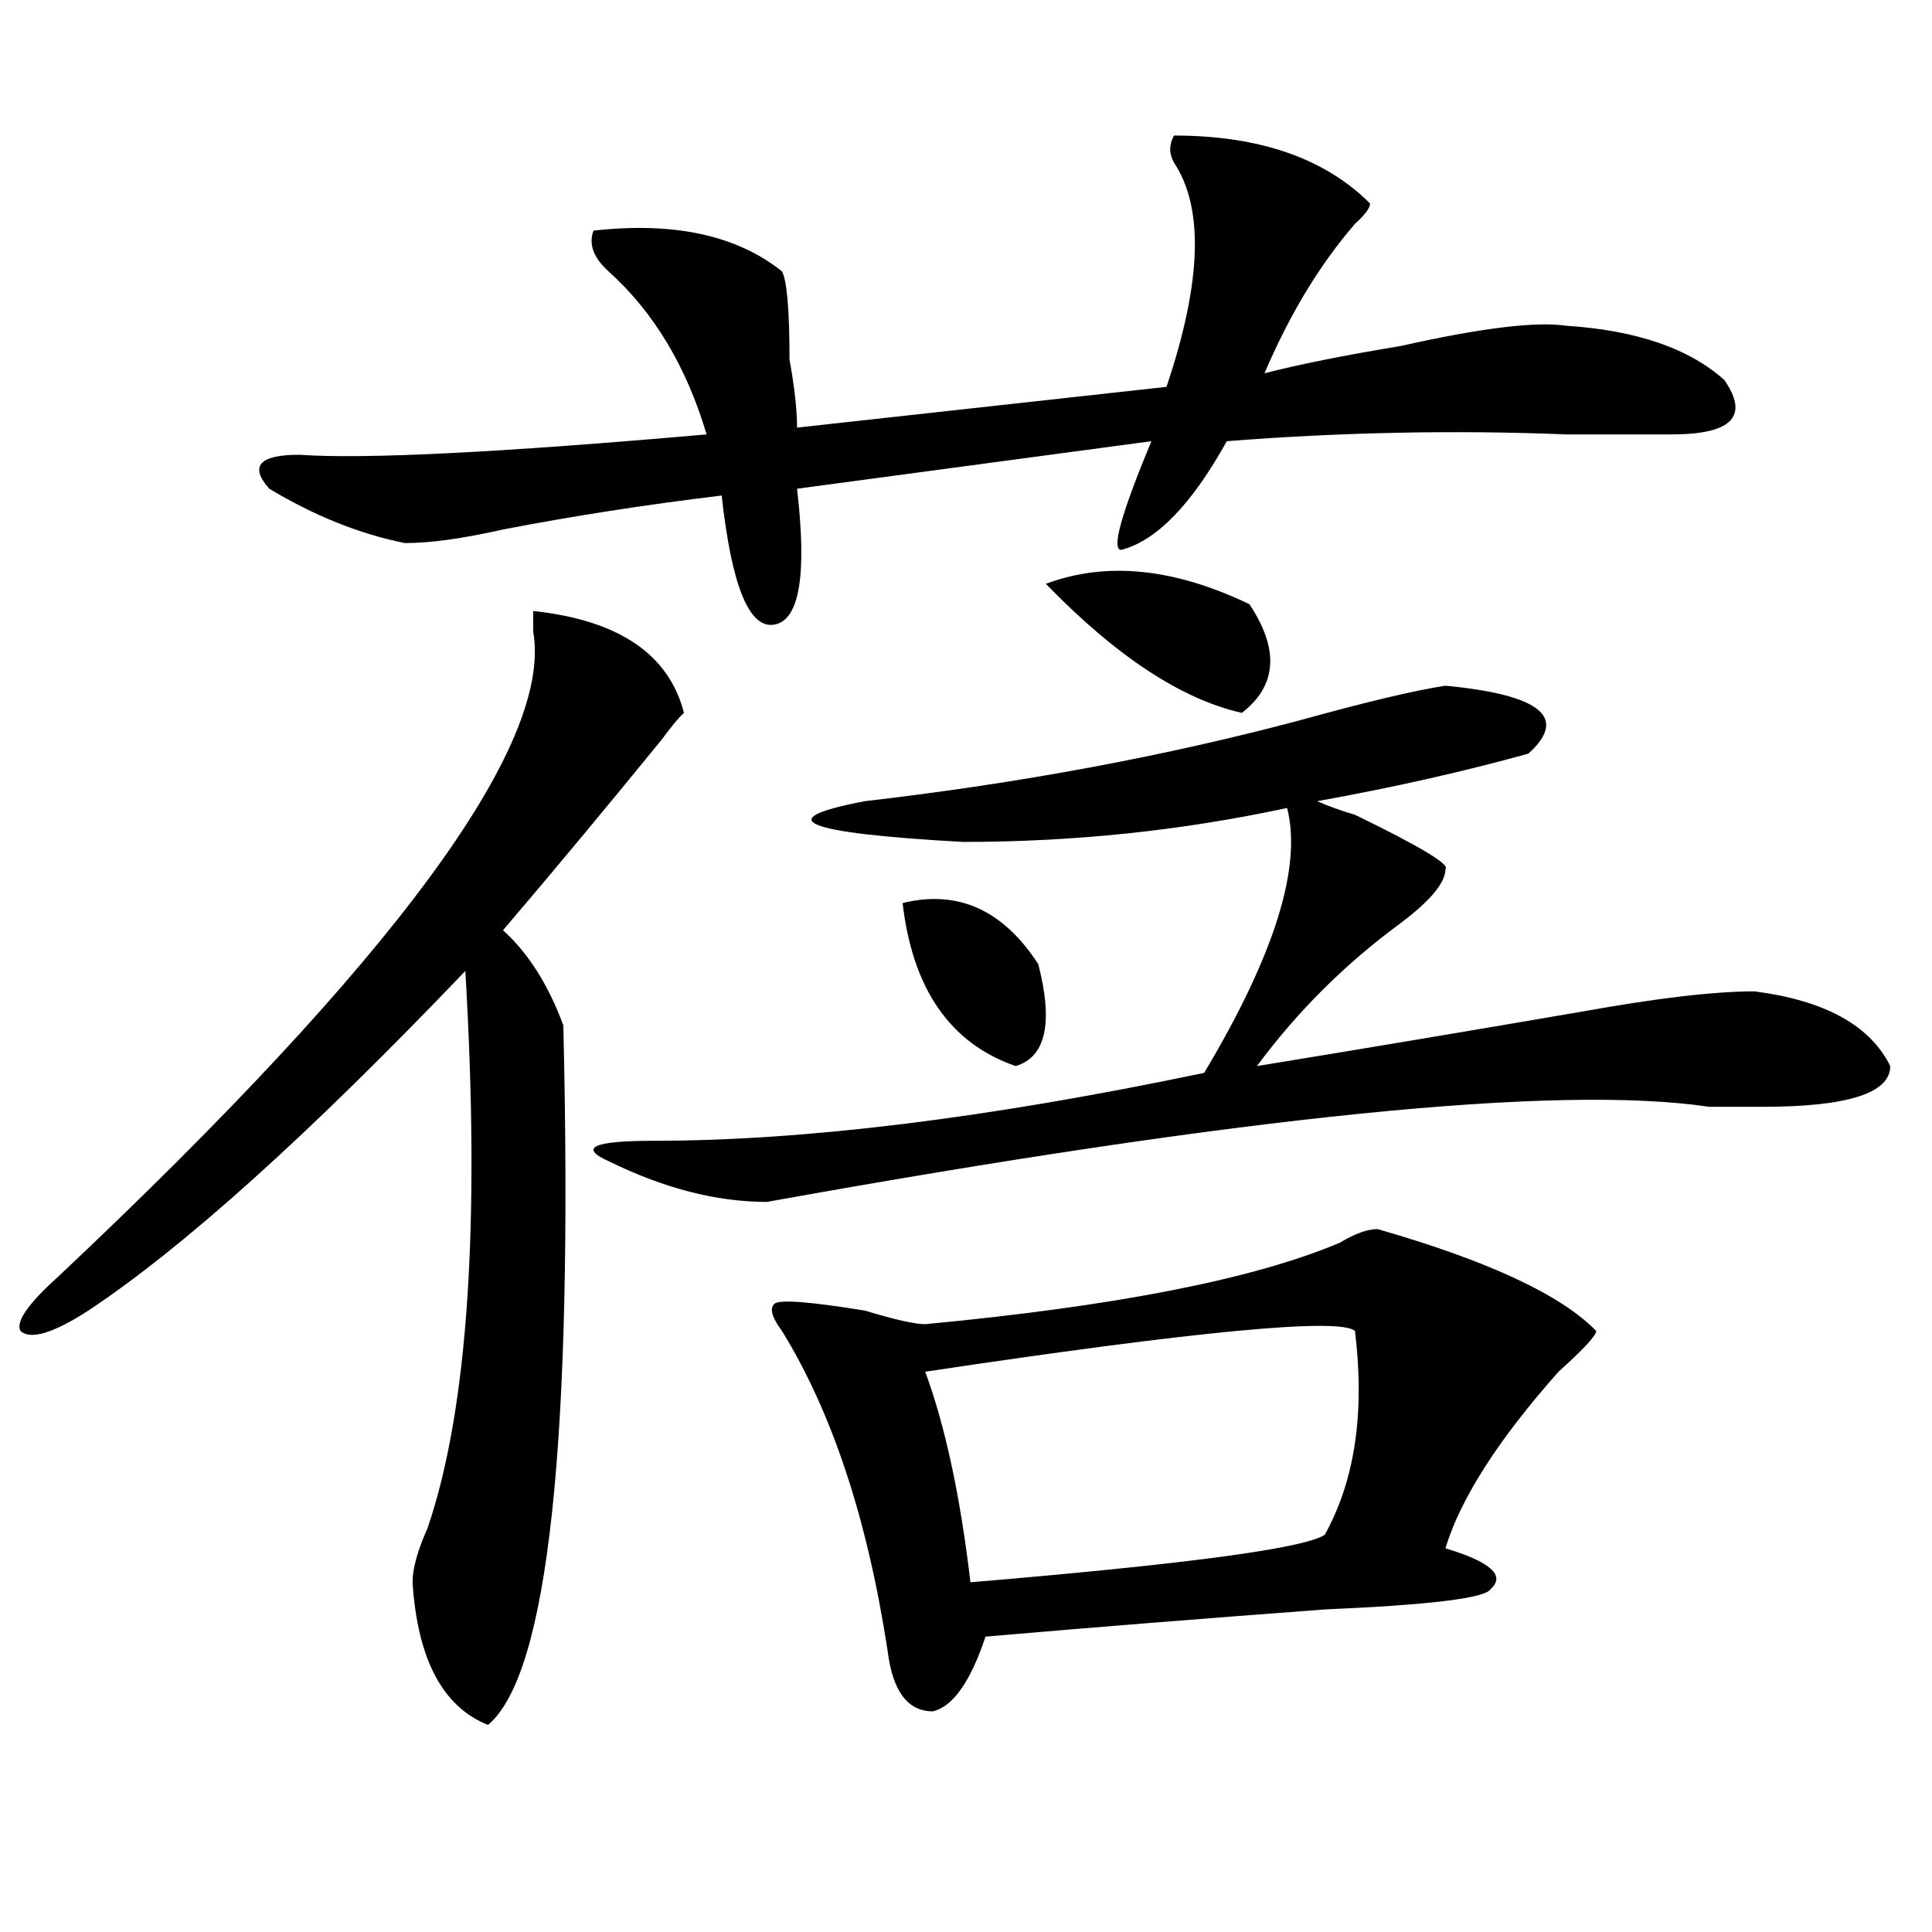 <?xml version="1.0" encoding="utf-8"?>
<!-- Generator: Adobe Illustrator 16.0.0, SVG Export Plug-In . SVG Version: 6.00 Build 0)  -->
<!DOCTYPE svg PUBLIC "-//W3C//DTD SVG 1.1//EN" "http://www.w3.org/Graphics/SVG/1.1/DTD/svg11.dtd">
<svg version="1.1" id="图层_1" xmlns="http://www.w3.org/2000/svg" xmlns:xlink="http://www.w3.org/1999/xlink" x="0px" y="0px"
	 width="1000px" height="1000px" viewBox="0 0 1000 1000" enable-background="new 0 0 1000 1000" xml:space="preserve">
<path d="M275.969,316.25c44.206,4.724,70.242,22.302,78.047,52.734c-2.622,2.362-6.524,7.031-11.707,14.063
	c-28.657,35.156-55.974,68.005-81.949,98.438c12.987,11.755,23.414,28.125,31.219,49.219
	c5.183,215.661-7.805,336.291-39.023,362.109c-23.414-9.394-36.462-34.003-39.023-73.828c0-7.031,2.562-16.37,7.805-28.125
	c20.792-60.919,27.316-156.995,19.512-288.281C160.179,586.953,95.12,645.565,45.73,678.359
	c-18.231,11.755-29.938,15.271-35.121,10.547c-2.622-4.669,3.902-14.063,19.512-28.125
	c174.265-164.026,256.214-275.372,245.848-333.984C275.969,322.128,275.969,318.612,275.969,316.25z M607.668,70.156
	c44.206,0,78.047,11.755,101.461,35.156c0,2.362-2.622,5.878-7.805,10.547c-18.231,21.094-33.841,46.911-46.828,77.344
	c18.17-4.669,41.584-9.339,70.242-14.063c41.584-9.339,70.242-12.854,85.852-10.547c36.401,2.362,63.718,11.755,81.949,28.125
	c12.987,18.786,3.902,28.125-27.316,28.125c-13.049,0-31.219,0-54.633,0c-57.255-2.308-115.79-1.153-175.605,3.516
	c-18.231,32.849-36.463,51.581-54.633,56.25c-5.244,0,0-18.731,15.609-56.25l-183.41,24.609c5.183,44.55,1.28,68.005-11.707,70.313
	c-13.049,2.362-22.134-19.886-27.316-66.797c-39.023,4.724-76.767,10.547-113.168,17.578c-20.853,4.724-37.743,7.031-50.73,7.031
	c-23.414-4.669-46.828-14.063-70.242-28.125c-10.427-11.7-5.243-17.578,15.609-17.578c33.78,2.362,104.022-1.153,210.727-10.547
	c-10.427-35.156-27.316-63.281-50.73-84.375c-7.805-7.031-10.427-14.063-7.805-21.094c41.584-4.669,74.145,2.362,97.559,21.094
	c2.561,4.724,3.902,19.94,3.902,45.703c2.561,14.063,3.902,25.817,3.902,35.156l191.215-21.094
	c18.17-53.888,19.512-92.56,3.902-116.016C605.046,79.55,605.046,74.88,607.668,70.156z M748.152,354.922
	c49.389,4.724,63.718,16.425,42.926,35.156c-33.841,9.394-70.242,17.578-109.266,24.609c5.183,2.362,11.707,4.724,19.512,7.031
	c33.779,16.425,49.389,25.817,46.828,28.125c0,7.031-7.805,16.425-23.414,28.125c-28.658,21.094-53.353,45.703-74.145,73.828
	c57.193-9.339,113.168-18.731,167.801-28.125c39.023-7.031,68.9-10.547,89.754-10.547c36.401,4.724,59.815,17.578,70.242,38.672
	c0,14.063-22.134,21.094-66.34,21.094c-5.244,0-14.329,0-27.316,0c-78.047-11.7-240.665,4.724-487.793,49.219
	c-26.036,0-53.353-7.031-81.949-21.094c-15.609-7.031-7.805-10.547,23.414-10.547c78.047,0,172.983-11.7,284.871-35.156
	c36.401-60.919,50.73-106.622,42.926-137.109c-54.633,11.755-110.607,17.578-167.801,17.578
	c-83.291-4.669-100.181-11.7-50.73-21.094c80.607-9.339,156.094-23.401,226.336-42.188
	C707.787,363.161,732.543,357.284,748.152,354.922z M713.031,636.172c57.193,16.425,94.937,34.003,113.168,52.734
	c0,2.362-6.524,9.394-19.512,21.094c-31.219,35.156-50.73,65.644-58.535,91.406c23.414,7.031,31.219,14.063,23.414,21.094
	c-2.622,4.669-31.219,8.185-85.852,10.547c-62.438,4.669-120.973,9.338-175.605,14.063c-7.805,23.4-16.951,36.31-27.316,38.672
	c-13.049,0-20.854-10.547-23.414-31.641c-10.427-67.95-28.658-123.047-54.633-165.234c-5.244-7.031-6.524-11.7-3.902-14.063
	c2.561-2.308,18.17-1.153,46.828,3.516c15.609,4.724,25.975,7.031,31.219,7.031c98.839-9.339,170.361-23.401,214.629-42.188
	C701.324,638.534,707.787,636.172,713.031,636.172z M467.184,467.422c28.597-7.031,52.011,3.516,70.242,31.641
	c7.805,30.487,3.902,48.065-11.707,52.734C491.878,540.097,472.366,511.972,467.184,467.422z M701.324,688.906
	c-7.805-7.031-81.949,0-222.434,21.094c10.365,28.125,18.17,64.489,23.414,108.984c111.826-9.394,172.983-17.578,183.41-24.609
	C701.324,766.25,706.507,731.094,701.324,688.906z M541.328,302.188c31.219-11.7,66.34-8.185,105.363,10.547
	c15.609,23.456,14.268,42.188-3.902,56.25C611.57,361.953,577.729,339.706,541.328,302.188z"/>
</svg>

